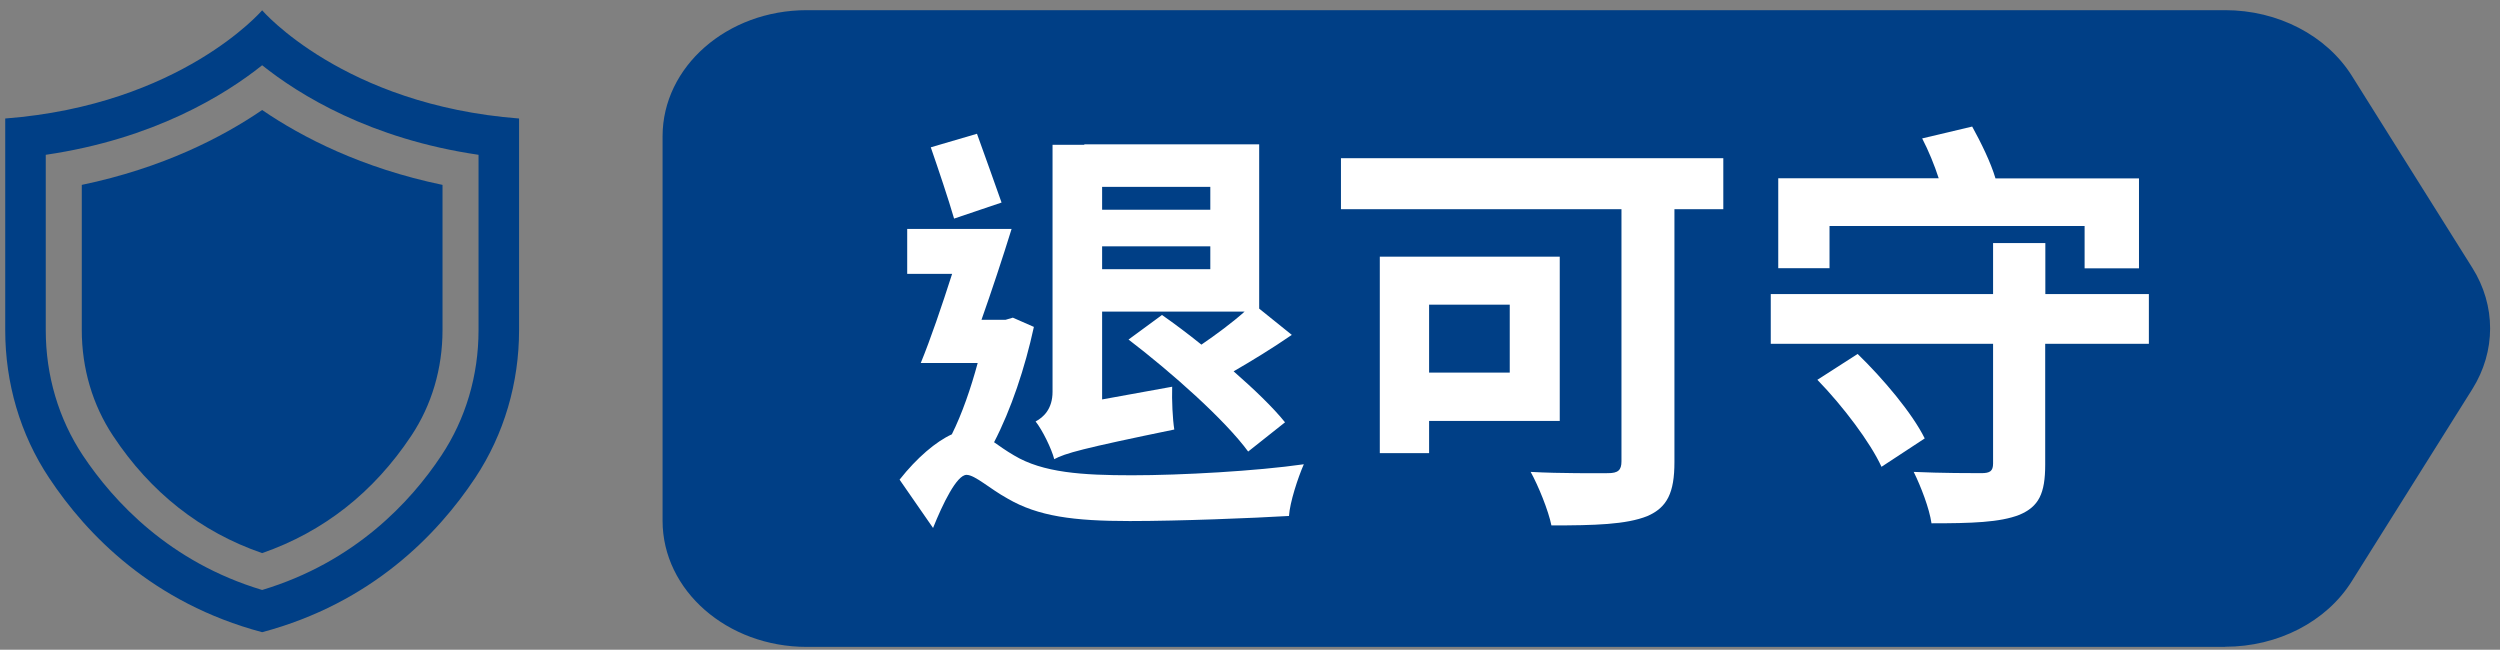 <svg width="177" height="46" viewBox="0 0 177 46" fill="none" xmlns="http://www.w3.org/2000/svg">
<rect x="0" y="0" width="177" height="46" fill="#808080" stroke="none"/>
<path d="M157.54 45.8H57.12C51.48 45.8 46.91 41.8 46.91 36.87V9.65C46.91 4.72 51.48 0.72 57.12 0.72H157.54C161.27 0.72 164.7 2.5 166.5 5.35L175.04 18.96C176.72 21.63 176.72 24.87 175.04 27.55L166.5 41.16C164.71 44.02 161.27 45.79 157.54 45.79V45.8Z" fill="#003F86"/>
<path d="M73.2 23.14C72.57 26.05 71.58 29 70.38 31.31C70.77 31.58 71.22 31.91 71.79 32.24C73.83 33.47 76.63 33.65 80.14 33.65C83.65 33.65 88.97 33.35 92.31 32.87C91.89 33.83 91.32 35.57 91.26 36.53C88.77 36.68 83.51 36.89 79.99 36.89C76.02 36.89 73.5 36.56 71.34 35.3C70.08 34.61 69.03 33.62 68.43 33.62C67.74 33.62 66.75 35.66 66.06 37.38L63.69 33.96C64.92 32.4 66.27 31.26 67.39 30.75C68.11 29.31 68.74 27.48 69.22 25.7H65.19C65.88 24.02 66.69 21.64 67.41 19.39H64.23V16.21H71.62C70.99 18.25 70.21 20.6 69.49 22.64H71.2L71.71 22.49L73.21 23.15L73.2 23.14ZM67.55 15.48C67.16 14.13 66.44 11.99 65.9 10.43L69.17 9.47C69.74 11.06 70.46 13.05 70.91 14.34L67.54 15.48H67.55ZM82.99 27.38C82.96 28.34 83.02 29.66 83.14 30.41C76.59 31.76 75.42 32.09 74.64 32.51C74.46 31.79 73.8 30.44 73.32 29.84C73.89 29.54 74.52 28.94 74.52 27.74V10.25H76.77V10.22H89.15V21.85L91.46 23.71C90.11 24.64 88.64 25.54 87.34 26.29C88.78 27.55 90.13 28.84 90.98 29.9L88.37 31.97C86.72 29.72 82.96 26.38 79.9 24.04L82.27 22.3C83.17 22.93 84.13 23.65 85.06 24.4C86.11 23.68 87.25 22.84 88.12 22.06H78.03V28.28L82.99 27.38ZM85.69 13.23H78.03V14.85H85.69V13.23ZM85.69 19.06V17.44H78.03V19.06H85.69Z" fill="white"/>
<path d="M122 14.81H118.55V32.72C118.55 34.88 118.04 35.93 116.63 36.54C115.13 37.14 112.9 37.2 109.84 37.2C109.63 36.15 108.91 34.38 108.37 33.41C110.5 33.53 113.12 33.5 113.84 33.5C114.56 33.5 114.8 33.29 114.8 32.66V14.81H94.94V11.2H122.01V14.81H122ZM101.18 29.8V32.08H97.69V18.17H110.43V29.8H101.18ZM101.18 21.57V26.38H106.89V21.57H101.18Z" fill="white"/>
<path d="M152.13 24.34H144.8V32.9C144.8 34.94 144.35 35.87 142.97 36.45C141.59 36.99 139.57 37.05 136.75 37.05C136.6 36 136 34.44 135.49 33.41C137.41 33.5 139.67 33.5 140.27 33.5C140.9 33.5 141.11 33.35 141.11 32.81V24.34H125.37V20.82H141.11V17.21H144.81V20.82H152.14V24.34H152.13ZM129.54 18.99H125.9V12.62H137.26C136.96 11.69 136.54 10.67 136.09 9.8L139.63 8.96C140.26 10.1 140.95 11.51 141.28 12.63H151.44V19H147.59V16H129.53V19L129.54 18.99ZM131.52 25.06C133.32 26.8 135.4 29.27 136.27 31.04L133.21 33.05C132.43 31.34 130.48 28.75 128.67 26.89L131.52 25.06Z" fill="white"/>
<path d="M18.56 39.16C14.21 37.66 10.66 34.87 8 30.85C6.56 28.68 5.79 26.09 5.79 23.37V13.09C11.5 11.9 15.72 9.73 18.56 7.79C21.4 9.73 25.62 11.9 31.33 13.09V23.37C31.33 26.09 30.57 28.67 29.12 30.85C26.45 34.87 22.9 37.65 18.56 39.16Z" fill="#003F86"/>
<path d="M18.56 0.73C18.56 0.73 12.82 7.43 0.37 8.39V23.38C0.37 27.1 1.42 30.75 3.48 33.84C6.15 37.87 10.83 42.7 18.56 44.76C26.29 42.7 30.97 37.86 33.64 33.84C35.7 30.74 36.75 27.09 36.75 23.38V8.39C24.31 7.43 18.56 0.73 18.56 0.73ZM33.88 23.38C33.88 26.59 32.97 29.66 31.25 32.25C29.07 35.54 25.11 39.8 18.56 41.77C12.01 39.8 8.06 35.53 5.87 32.25C4.15 29.66 3.24 26.59 3.24 23.38V10.96C10.89 9.84 15.93 6.72 18.56 4.62C21.19 6.72 26.22 9.84 33.88 10.96V23.38Z" fill="#003F86"/>
</svg>

